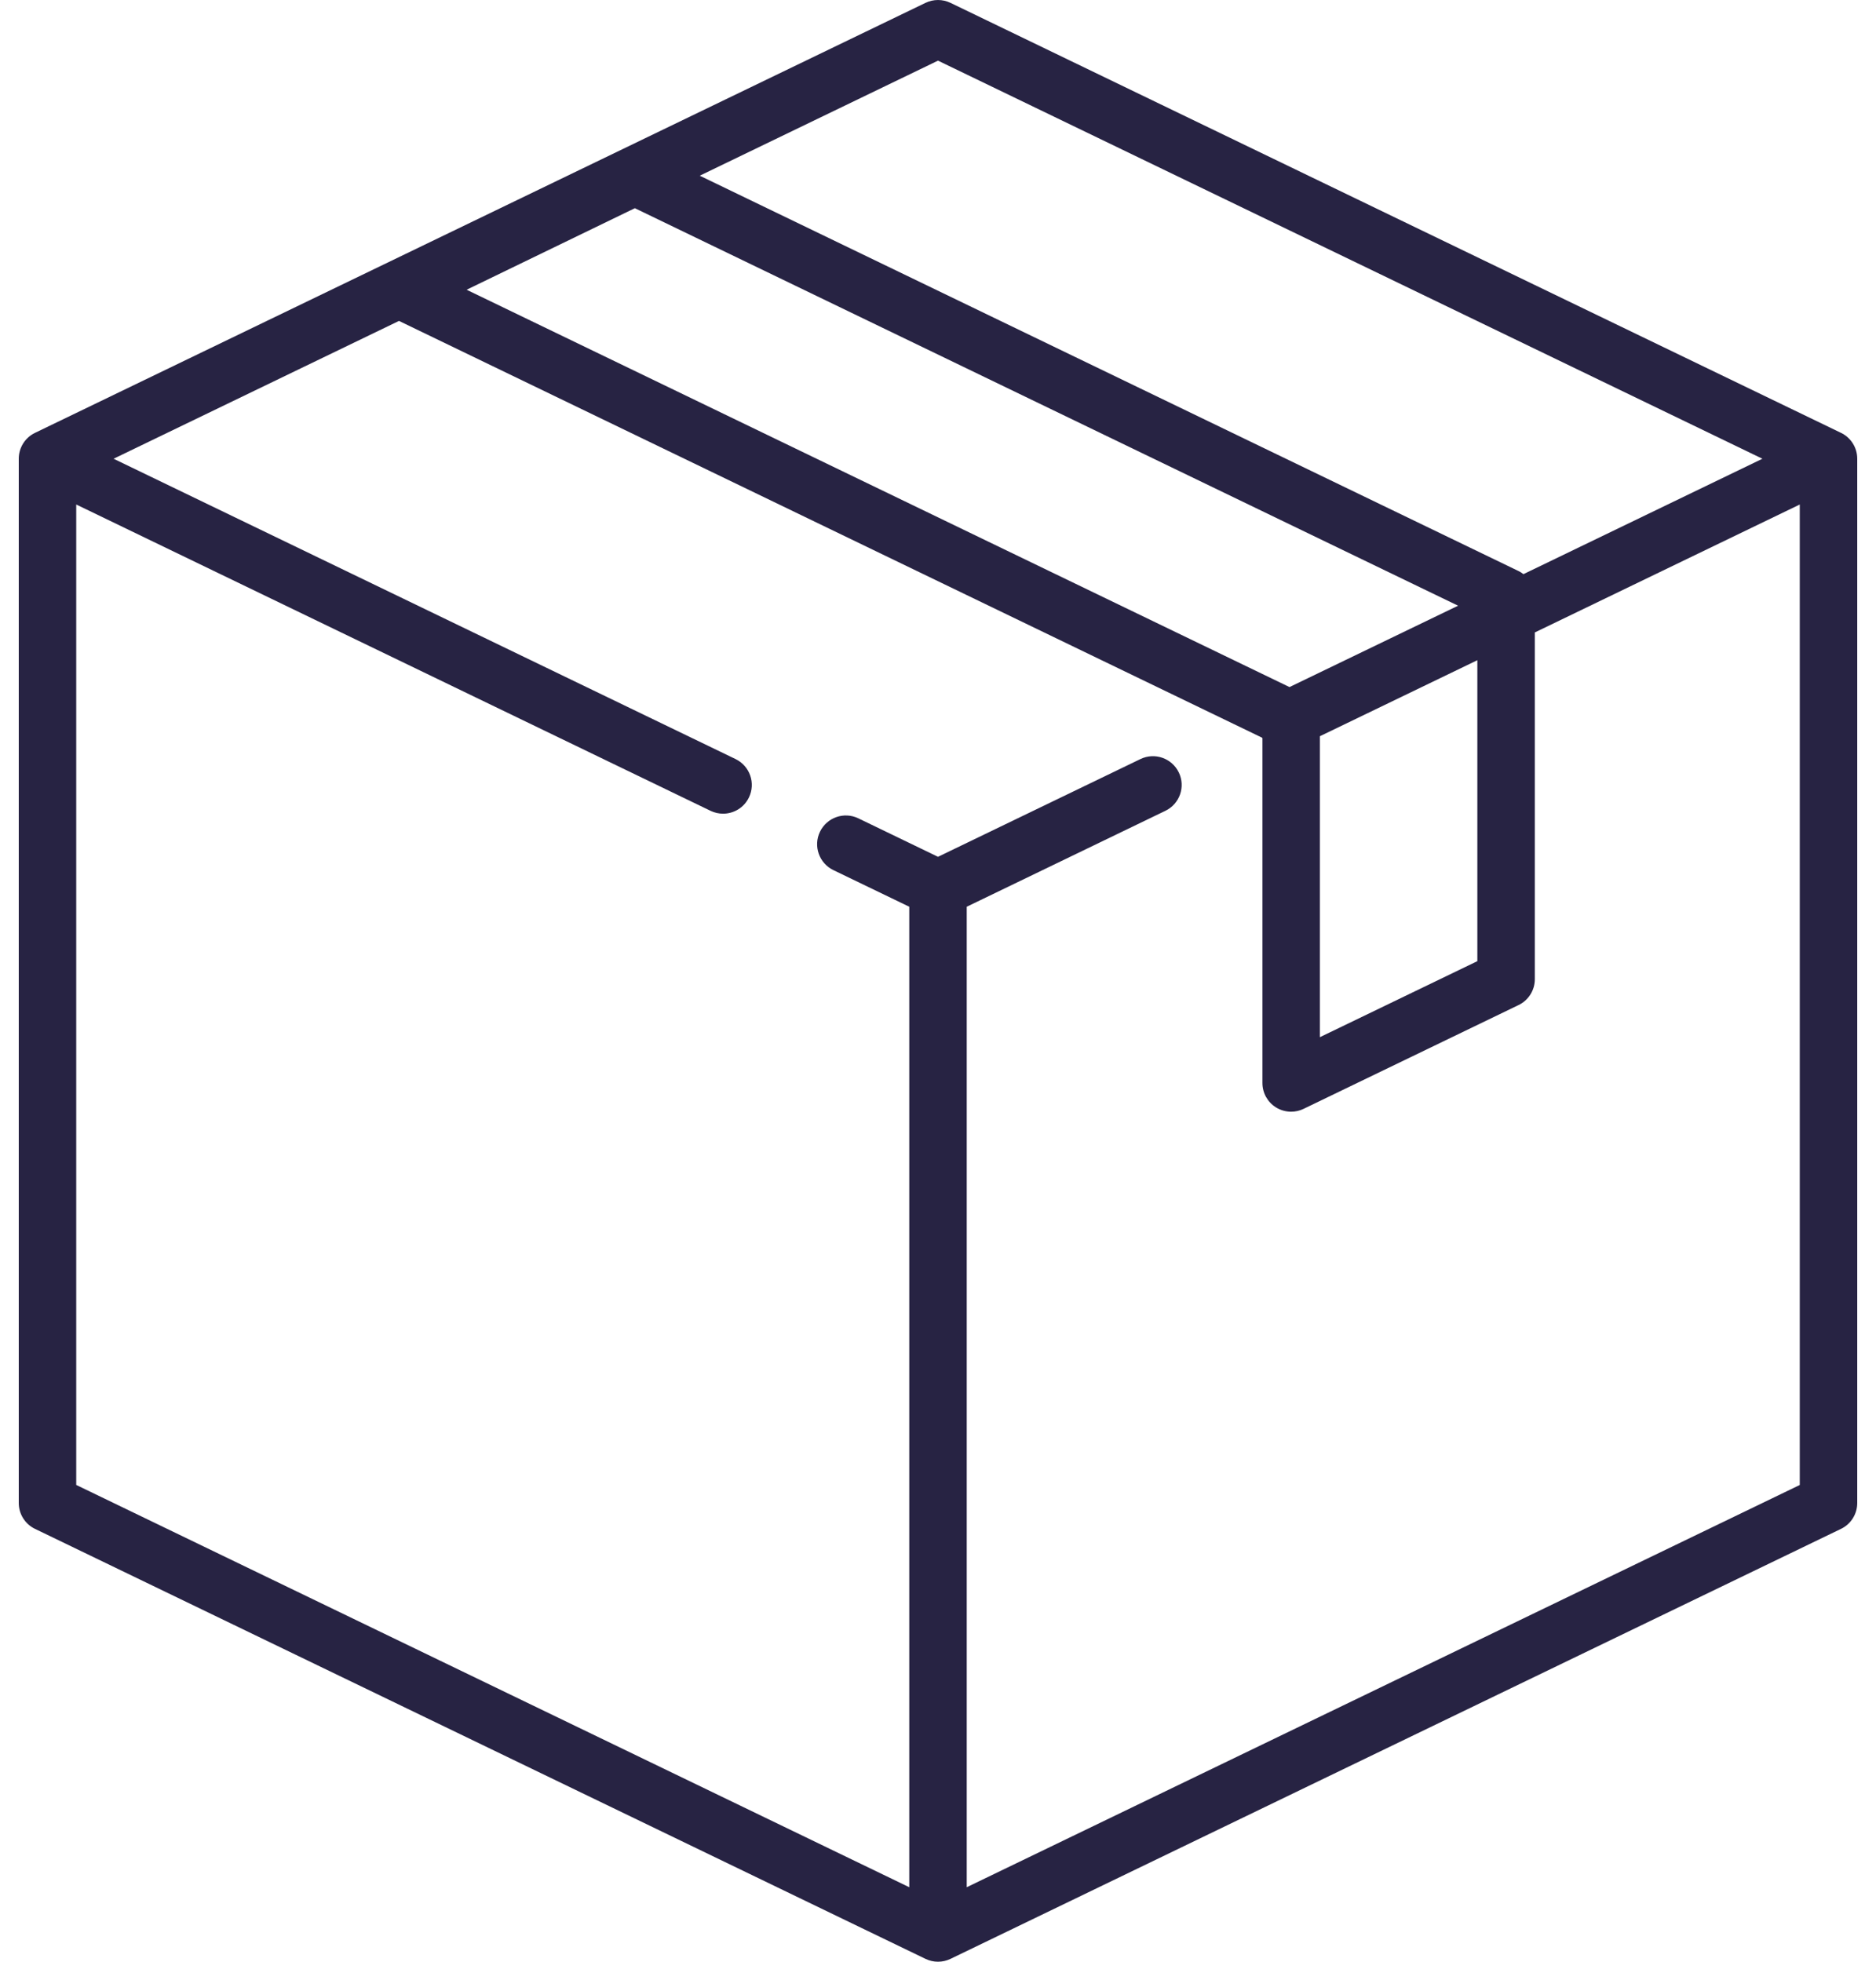 <svg width="44" height="46" viewBox="0 0 44 46" fill="none" xmlns="http://www.w3.org/2000/svg">
<path d="M43.179 10.15L22.293 0.067C22.108 -0.022 21.892 -0.022 21.707 0.067L0.821 10.15C0.588 10.262 0.44 10.498 0.44 10.757V35.243C0.44 35.502 0.588 35.738 0.821 35.85L21.707 45.933C21.8 45.978 21.9 46 22 46C22.1 46 22.2 45.978 22.293 45.933L43.179 35.85C43.412 35.738 43.56 35.502 43.56 35.243V10.757C43.56 10.498 43.412 10.262 43.179 10.15ZM22 1.422L41.336 10.757L35.731 13.463C35.695 13.435 35.658 13.411 35.617 13.391L16.412 4.12L22 1.422ZM14.89 4.882L34.198 14.203L30.244 16.111L10.944 6.794L14.89 4.882ZM34.65 15.481V22.538L30.956 24.321V17.264L34.65 15.481ZM42.212 34.821L22.674 44.253V21.262L27.334 19.012C27.669 18.851 27.81 18.448 27.648 18.113C27.486 17.778 27.084 17.637 26.748 17.799L22 20.091L20.132 19.189C19.797 19.027 19.394 19.168 19.232 19.503C19.07 19.838 19.211 20.241 19.546 20.403L21.326 21.262V44.253L1.788 34.82V11.83L16.666 19.013C16.761 19.058 16.86 19.08 16.959 19.08C17.209 19.08 17.45 18.94 17.566 18.699C17.728 18.364 17.587 17.961 17.252 17.799L2.664 10.757L9.358 7.525L29.599 17.297C29.602 17.301 29.605 17.305 29.609 17.309V25.395C29.609 25.626 29.728 25.842 29.924 25.965C30.033 26.034 30.158 26.068 30.282 26.068C30.382 26.068 30.483 26.046 30.575 26.001L35.617 23.567C35.85 23.455 35.998 23.219 35.998 22.961V14.83L42.212 11.83V34.821Z" fill="#272343"/>
</svg>
